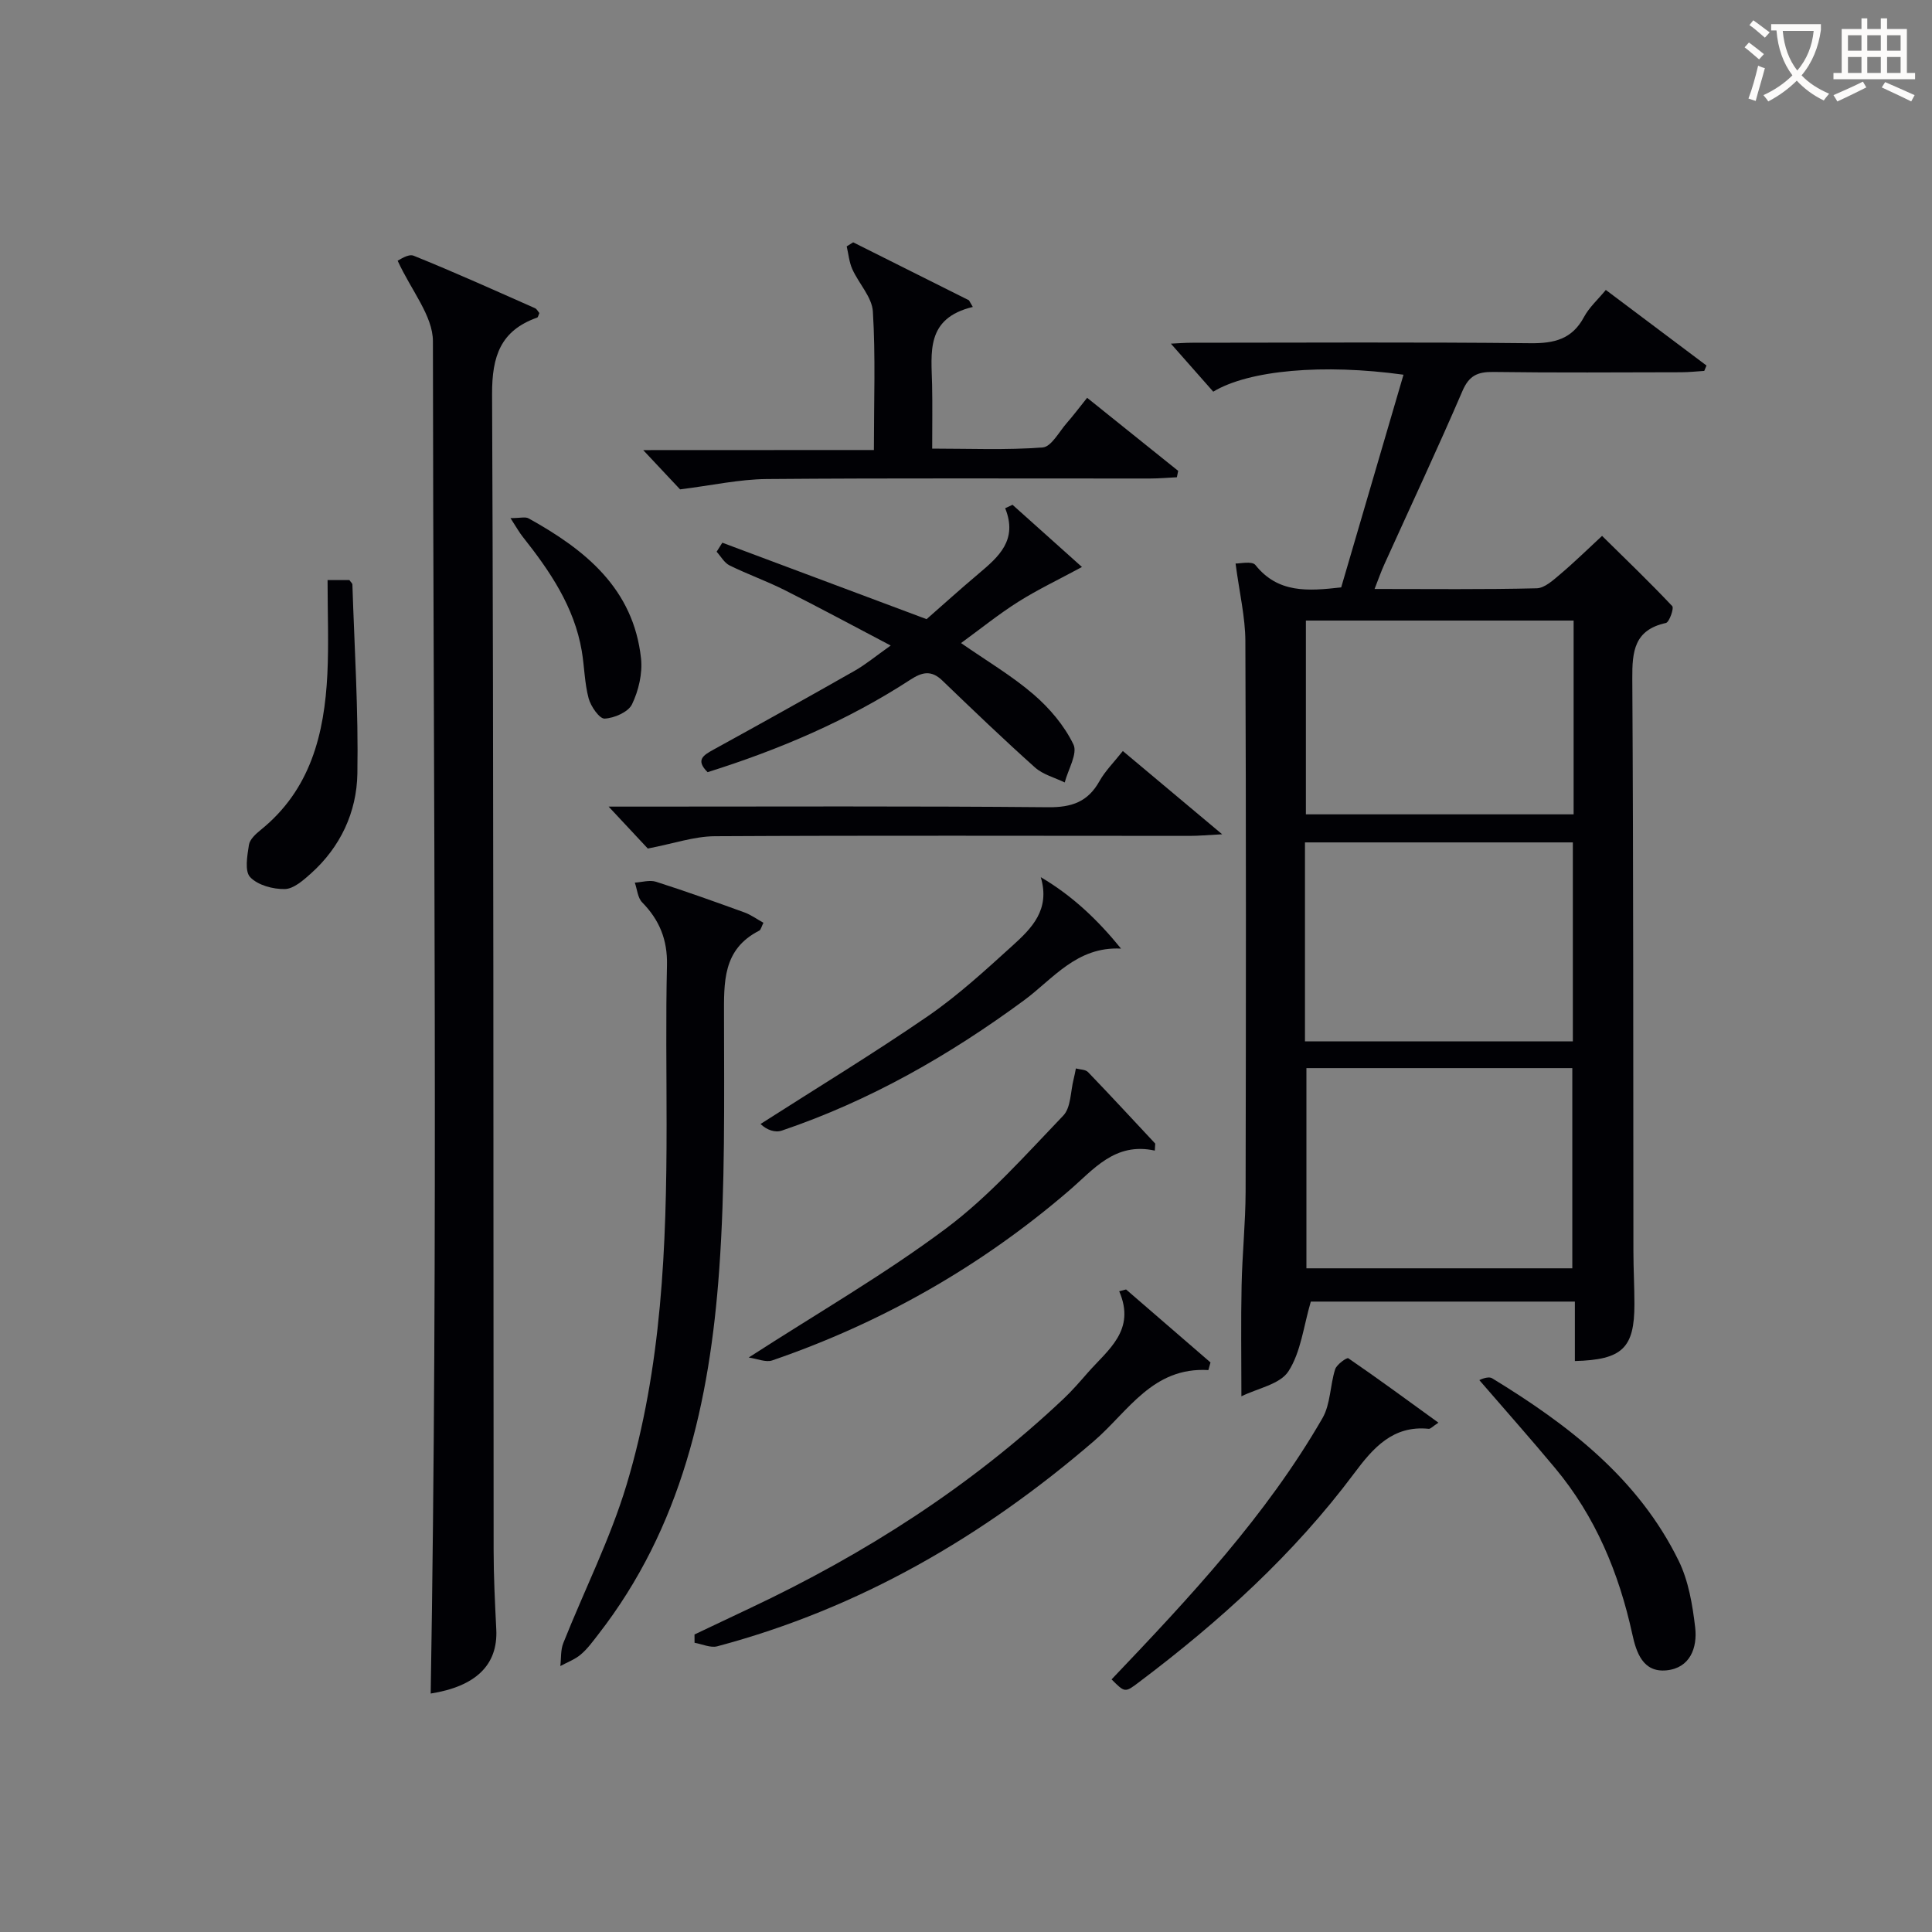 <svg enable-background="new 0 0 400 400" viewBox="0 0 400 400" xmlns="http://www.w3.org/2000/svg"><rect x="0" y="0" width="400" height="400" fill="#808080" stroke="none"/><g fill="#010105"><path d="m326.06 281.79c0-3.96 0-7.93 0-12.31-18.71 0-37.08 0-54.67 0-1.5 5.08-2.04 10.42-4.63 14.43-1.74 2.7-6.39 3.52-9.74 5.18 0-8.2-.12-15.57.04-22.94.13-6.48.81-12.95.83-19.42.08-37.99.11-75.99-.05-113.98-.02-4.99-1.22-9.97-2.03-16.08.84.04 3.41-.57 4.11.31 4.68 5.86 10.83 5.42 17.76 4.63 4.25-14.5 8.57-29.23 12.9-44.03-16.63-2.3-31.98-.96-39.39 3.51-2.86-3.24-5.77-6.55-8.77-9.94 1.3-.06 2.87-.19 4.45-.19 23.33-.01 46.66-.15 69.99.1 4.94.05 8.63-.83 11.09-5.43 1.08-2.01 2.89-3.62 4.52-5.6 6.99 5.25 13.91 10.45 20.84 15.65-.15.37-.31.74-.46 1.11-1.57.1-3.13.27-4.7.28-13 .02-26 .12-38.99-.06-3.25-.04-5.01.75-6.38 3.95-5.19 12.06-10.77 23.95-16.18 35.91-.66 1.46-1.19 2.97-2.01 5.07 11.66 0 22.62.13 33.56-.14 1.67-.04 3.45-1.71 4.91-2.94 2.91-2.46 5.63-5.14 8.63-7.91 5.01 4.93 9.89 9.62 14.53 14.54.4.43-.61 3.33-1.31 3.49-6.56 1.44-7 5.87-6.96 11.55.24 39.49.18 78.98.23 118.47 0 3.66.21 7.33.21 10.99.01 9.11-2.49 11.54-12.33 11.8zm-55.88-66.19h55.46c0-13.99 0-27.57 0-41.19-18.65 0-37 0-55.46 0zm.3 5.54v41.45h55.05c0-14.03 0-27.71 0-41.45-18.51 0-36.62 0-55.05 0zm55.32-92.66c-18.82 0-37.16 0-55.43 0v40.12h55.43c0-13.51 0-26.62 0-40.12z"/><path d="m82.33 53.98c.28-.1 2.16-1.49 3.3-1.04 8.46 3.41 16.78 7.17 25.12 10.86.39.17.63.68.92 1.01-.18.39-.25.86-.45.94-7.57 2.68-9.37 7.97-9.34 15.85.34 79.78.25 159.55.32 239.33 0 5.48.28 10.97.55 16.45.36 7.36-4.29 11.78-13.58 13.25 1.57-93.26.53-186.63.46-279.99-.01-5.27-4.5-10.52-7.3-16.66z"/><path d="m158.06 191.05c-.41.8-.52 1.45-.87 1.63-7.62 3.88-7.3 10.69-7.29 17.87.02 17.48.25 35.01-1 52.42-1.95 27.13-7.78 53.27-25.06 75.45-1.12 1.44-2.22 2.97-3.6 4.13-1.21 1.03-2.81 1.61-4.23 2.39.19-1.6.04-3.33.62-4.77 4.35-10.94 9.72-21.55 13.1-32.78 7.3-24.26 8.28-49.4 8.28-74.57 0-11-.18-22 .08-33 .12-5.23-1.55-9.34-5.14-13-.93-.95-1.03-2.7-1.52-4.08 1.47-.09 3.09-.6 4.4-.18 6.17 1.97 12.27 4.16 18.36 6.37 1.34.5 2.55 1.39 3.87 2.12z"/><path d="m180.93 93.17c0-10.1.36-19.41-.21-28.66-.18-3-2.92-5.8-4.26-8.79-.65-1.45-.79-3.14-1.16-4.71.45-.28.9-.56 1.34-.84 7.99 4 15.98 8 23.97 12 .27.46.54.92.8 1.38-9.8 2.35-8.57 9.44-8.43 16.1.09 4.16.02 8.32.02 13.23 7.75 0 15.35.33 22.88-.24 1.79-.14 3.4-3.26 5.01-5.09 1.31-1.49 2.5-3.08 4.19-5.19 6.34 5.08 12.59 10.11 18.85 15.13-.09.44-.18.88-.27 1.32-1.84.09-3.68.26-5.52.26-26.47.02-52.95-.11-79.42.11-5.67.05-11.33 1.32-17.92 2.14-1.81-1.93-4.61-4.92-7.63-8.13 15.66-.02 31.35-.02 47.76-.02z"/><path d="m191.84 128.19c3.27-2.87 6.97-6.21 10.79-9.43 4.13-3.48 8.14-6.95 5.48-13.54.51-.24 1.01-.47 1.52-.71 4.93 4.42 9.86 8.83 14.38 12.88-4.86 2.63-9.17 4.67-13.18 7.2-4.04 2.55-7.77 5.57-11.86 8.55 5.35 3.72 10.54 6.77 15.03 10.64 3.31 2.85 6.36 6.45 8.24 10.34.92 1.89-1.11 5.21-1.8 7.88-2.07-1.01-4.49-1.62-6.15-3.1-6.54-5.85-12.88-11.93-19.21-18.02-2.27-2.18-4.16-1.74-6.59-.16-13.03 8.48-27.19 14.5-41.99 19.15-2.57-2.55-.86-3.52 1.3-4.71 9.76-5.36 19.48-10.79 29.16-16.29 2.28-1.3 4.33-3.01 7.45-5.22-7.75-4.07-14.81-7.88-21.98-11.49-3.71-1.86-7.65-3.26-11.37-5.09-1.1-.54-1.81-1.87-2.69-2.84.39-.62.79-1.24 1.18-1.87 13.87 5.19 27.73 10.38 42.29 15.83z"/><path d="m233.14 266.97c5.83 5.04 11.65 10.07 17.48 15.11-.15.53-.29 1.05-.44 1.58-11.54-.68-16.59 8.57-23.66 14.67-22.96 19.79-48.58 34.68-78.02 42.52-1.4.37-3.13-.46-4.7-.73 0-.57-.01-1.15-.01-1.72 3.83-1.82 7.67-3.64 11.5-5.45 23.77-11.21 45.68-25.21 64.86-43.3 1.81-1.7 3.44-3.6 5.08-5.47 4.15-4.73 9.99-8.73 6.49-16.84.47-.13.94-.25 1.42-.37z"/><path d="m134.12 175.68c-1.81-1.94-4.5-4.82-8.11-8.68h6.16c28.29 0 56.58-.13 84.87.13 4.87.04 8.19-1.12 10.58-5.38 1.2-2.14 3.01-3.93 4.85-6.26 6.61 5.54 13 10.89 20.57 17.24-3.22.17-4.94.33-6.67.33-32.78 0-65.57-.11-98.35.07-4.28.02-8.56 1.53-13.9 2.55z"/><path d="m230.14 347.7c16.19-16.99 32.02-33.9 43.67-54.1 1.67-2.9 1.56-6.79 2.62-10.11.32-1 2.43-2.48 2.72-2.28 6.11 4.18 12.08 8.58 18.66 13.34-1.19.77-1.63 1.31-2.01 1.27-7.42-.76-11.53 3.99-15.39 9.16-12.56 16.83-27.94 30.76-44.64 43.33-2.86 2.17-2.88 2.14-5.63-.61z"/><path d="m239.09 238.22c-8.28-1.82-12.69 3.94-17.75 8.28-18.23 15.68-38.75 27.35-61.46 35.16-1.32.46-3.08-.35-4.87-.6 14.3-9.24 28.14-17.21 40.84-26.71 8.94-6.68 16.5-15.26 24.28-23.37 1.61-1.67 1.5-5.01 2.16-7.58.19-.72.31-1.46.46-2.19.85.24 1.98.2 2.51.75 4.7 4.88 9.29 9.86 13.92 14.81-.03.49-.06.97-.09 1.45z"/><path d="m306.28 285.74c-.01 0 1.78-.92 2.67-.37 15.76 9.62 30.25 20.72 38.61 37.79 2.04 4.17 2.86 9.12 3.41 13.8.48 4.19-1.05 8.4-5.97 8.87-4.85.46-6.22-3.69-7.05-7.5-2.77-12.68-7.63-24.37-16-34.4-5.01-6.01-10.2-11.86-15.67-18.19z"/><path d="m232.1 196.4c-9.16-.49-14.13 6.32-20.05 10.68-15.49 11.41-31.95 20.82-50.19 27-1.37.47-3.1-.12-4.4-1.37 11.57-7.41 23.32-14.54 34.64-22.32 6.26-4.31 11.93-9.53 17.58-14.65 3.89-3.53 7.81-7.39 5.8-14.13 6.6 3.88 11.83 8.89 16.62 14.79z"/><path d="m67.82 120.1h4.52c.28.41.61.66.62.93.42 13.05 1.26 26.12 1.03 39.16-.14 7.95-3.49 15.17-9.62 20.66-1.57 1.4-3.57 3.18-5.4 3.22-2.45.05-5.6-.8-7.18-2.47-1.17-1.24-.6-4.44-.25-6.68.17-1.13 1.41-2.26 2.42-3.08 10.34-8.33 13.21-19.89 13.82-32.31.3-6.29.04-12.6.04-19.43z"/><path d="m105.69 107.27c2.03 0 3.07-.32 3.74.05 11.72 6.49 21.73 14.53 23.29 29.02.33 3.1-.51 6.65-1.87 9.48-.78 1.61-3.67 2.86-5.67 2.96-1.07.05-2.86-2.52-3.31-4.19-.85-3.17-.87-6.55-1.42-9.81-1.56-9.16-6.6-16.55-12.22-23.64-.7-.87-1.24-1.86-2.54-3.87z"/></g><path d="m362.1 8.8c1.1.8 2.1 1.6 3.1 2.4l-1 1.1c-1.3-1.1-2.3-2-3-2.5zm1.9 4.8c.5.2.9.4 1.4.5-.6 2.3-1.3 4.5-1.9 6.8l-1.5-.5c.8-2.1 1.4-4.3 2-6.8zm-1-9.4c1.3.9 2.4 1.8 3.4 2.5l-1 1.1c-1.4-1.2-2.4-2.1-3.2-2.6zm3.7 2.2v-1.4h10.3v1.2c-.5 3.6-1.8 6.8-4 9.4 1.5 1.6 3.4 2.8 5.7 3.8-.3.4-.7.8-1.1 1.4-2.3-1.1-4.1-2.5-5.6-4.1-1.6 1.6-3.6 3.1-5.9 4.3-.3-.5-.7-.9-1-1.3 2.4-1.1 4.4-2.5 6-4.1-1.9-2.5-3-5.6-3.3-9.3h-1.1zm8.8 0h-6.4c.3 3.3 1.3 6 3 8.2 2-2.3 3.1-5.1 3.4-8.2z" fill="#fcfbfa"/><path d="m385.3 3.8h1.3v2.2h2.8v-2.2h1.3v2.2h4.1v9.1h1.7v1.3h-16.9v-1.3h1.7v-9.1h4.1v-2.2zm.4 13.1.7 1.2c-1.8.9-3.8 1.9-6 2.9-.2-.4-.5-.8-.8-1.3 2.3-1 4.3-1.9 6.1-2.8zm-3.1-6.4h2.8v-3.2h-2.8zm0 4.6h2.8v-3.3h-2.8zm4-4.6h2.8v-3.2h-2.8zm0 4.6h2.8v-3.3h-2.8zm3.7 1.9c2.1.9 4.1 1.8 6.1 2.7l-.7 1.3c-2.2-1.1-4.2-2-6.1-2.9zm3.2-9.7h-2.8v3.2h2.8zm-2.8 7.8h2.8v-3.3h-2.8z" fill="#fcfbfa"/></svg>

